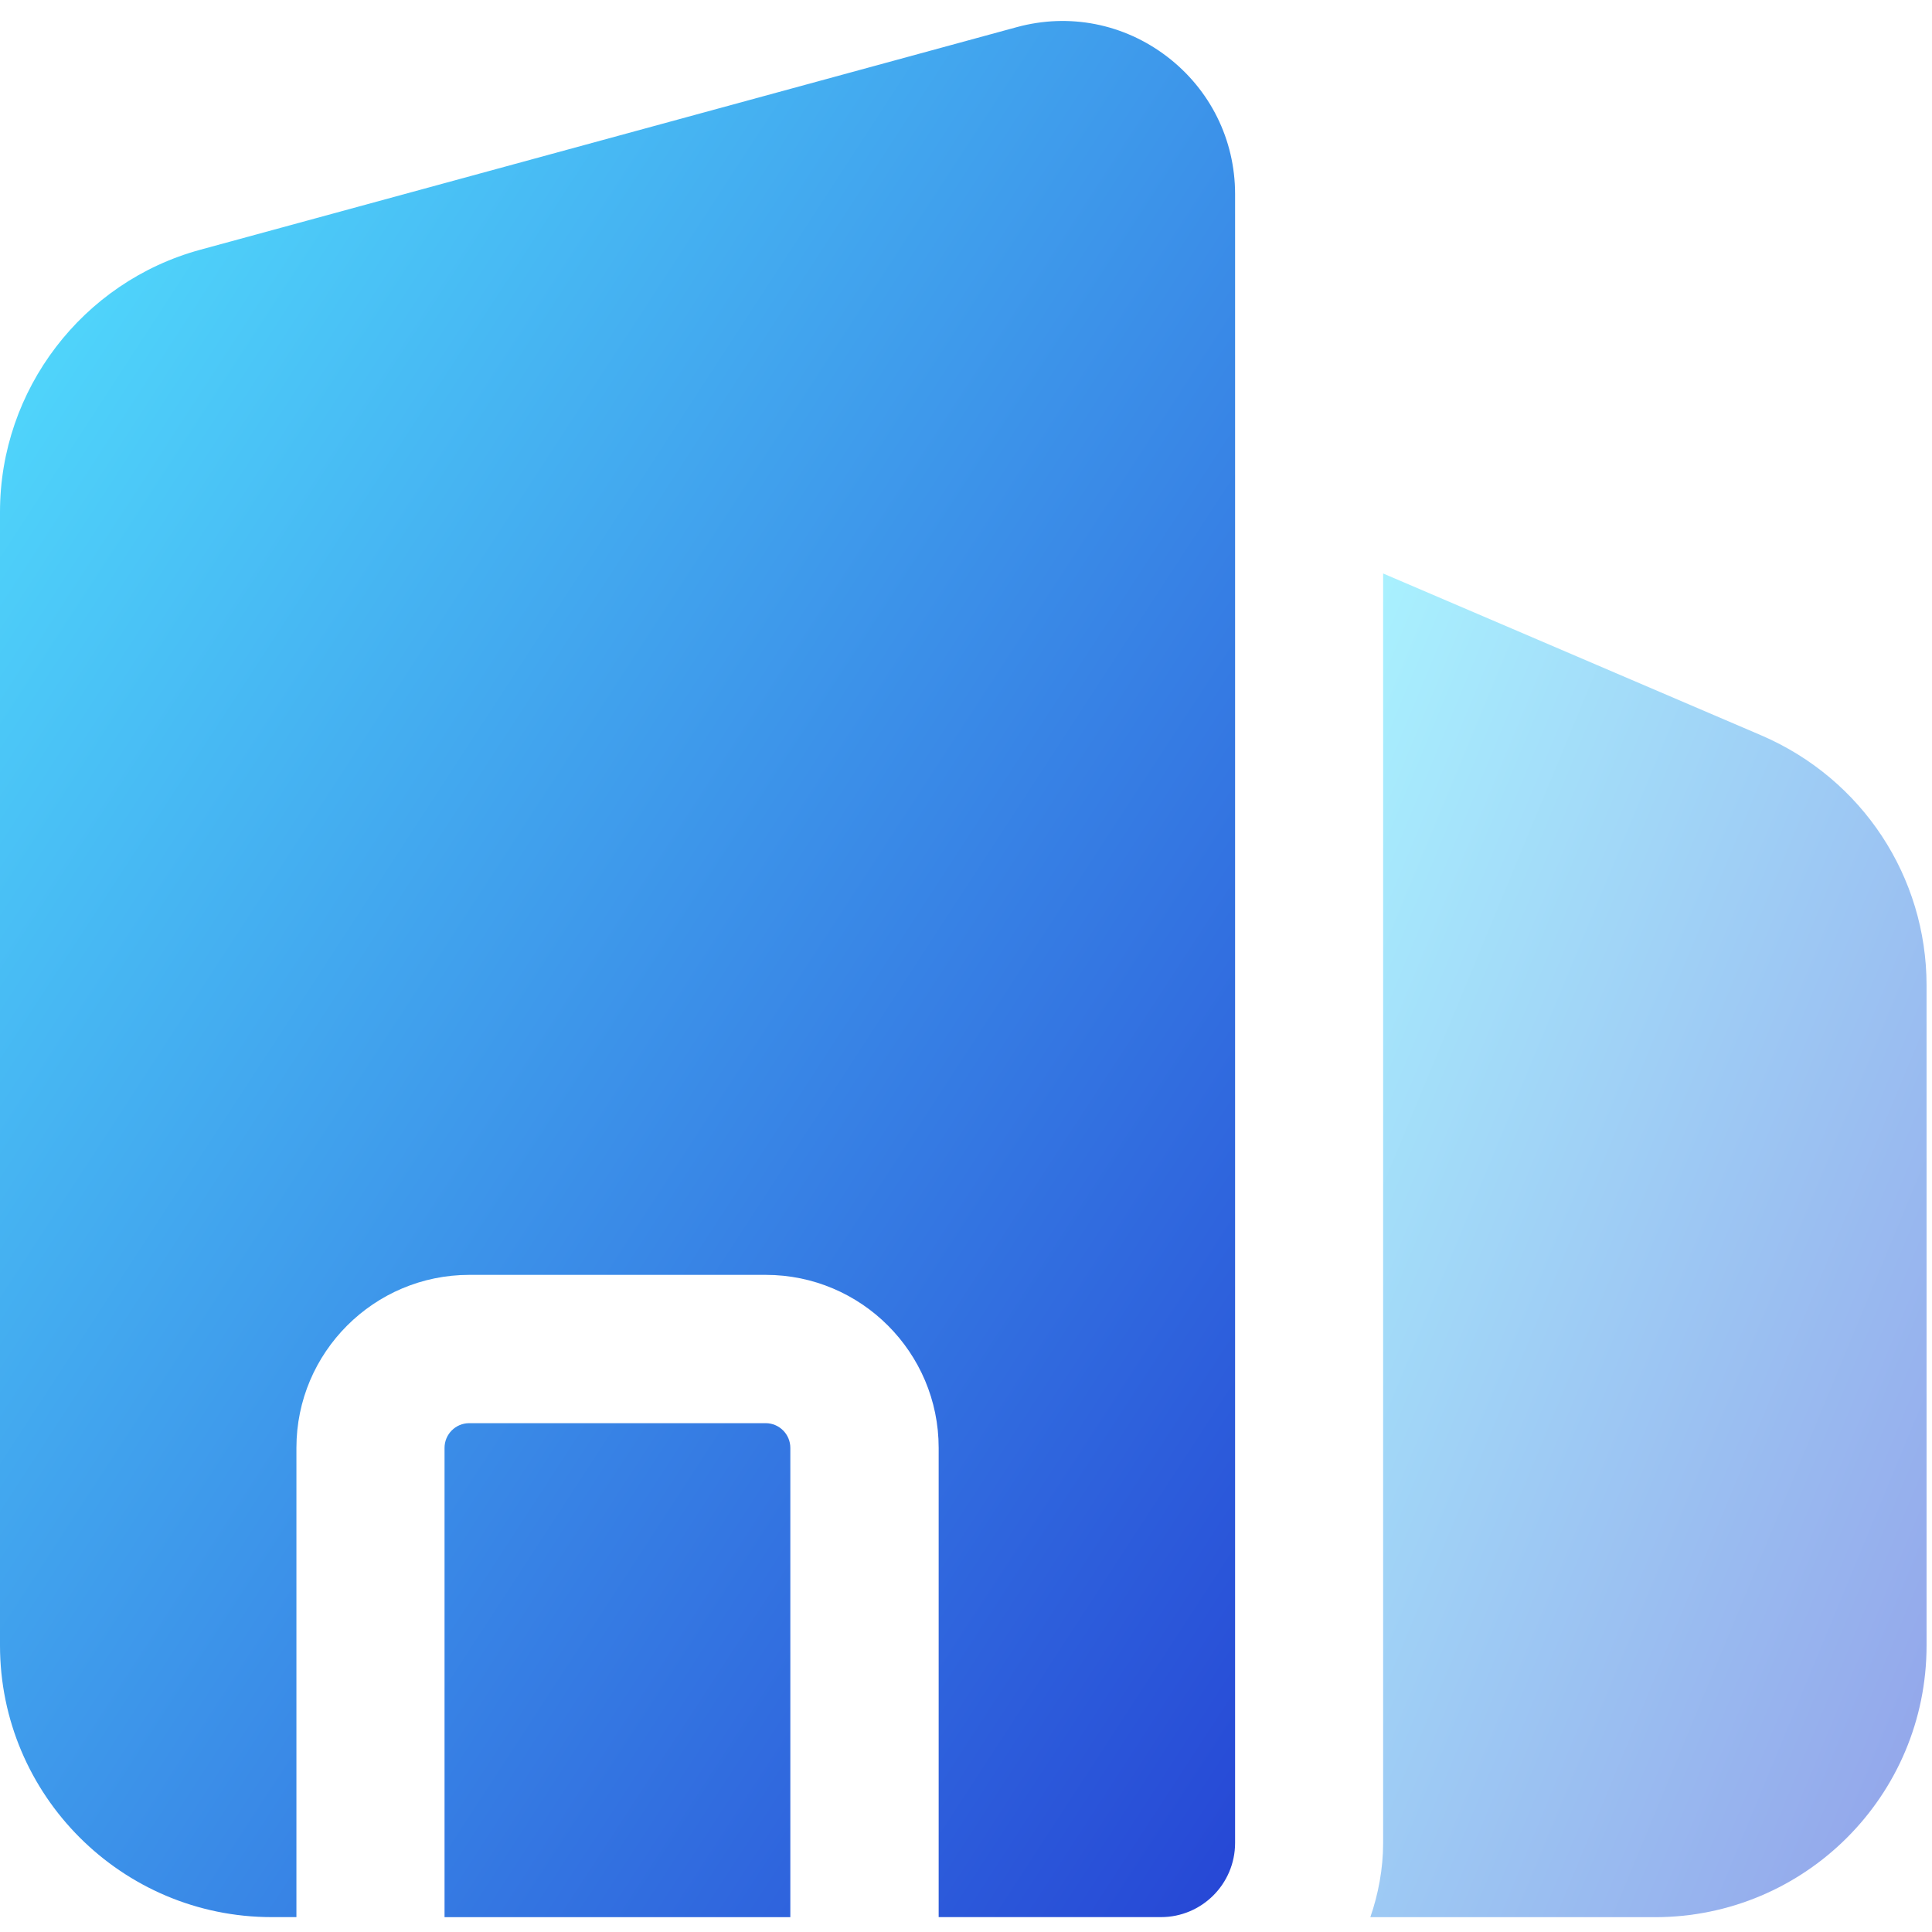 <svg width="54" height="54" viewBox="0 0 54 54" fill="none"
    xmlns="http://www.w3.org/2000/svg">
    <path d="M49.236 20.557C52.053 21.772 53.848 24.507 53.848 27.544V45.992C53.848 50.189 50.452 53.586 46.254 53.586H38.301C38.522 52.951 38.659 52.233 38.659 51.515V16.029L49.236 20.557Z" fill="url(#paint0_linear_409_111443)" fill-opacity="0.5"/>
    <path d="M21.4 39.778C21.781 39.778 22.09 40.088 22.09 40.469V53.586H12.425V40.469C12.425 40.088 12.734 39.778 13.116 39.778H21.4Z" fill="url(#paint1_linear_409_111443)"/>
    <path d="M28.418 0.759C29.884 0.359 31.413 0.661 32.617 1.58C33.824 2.502 34.52 3.902 34.521 5.421V51.512C34.52 52.656 33.593 53.584 32.449 53.584H26.236V40.466C26.236 37.801 24.068 35.633 21.403 35.633H13.118C10.453 35.633 8.285 37.801 8.285 40.466V53.584H7.595C3.406 53.584 0 50.179 0 45.989V14.308C0 10.895 2.301 7.879 5.596 6.981L28.418 0.759Z" fill="url(#paint2_linear_409_111443)"/>
    <defs>
        <linearGradient id="paint0_linear_409_111443" x1="38.301" y1="16.029" x2="64.847" y2="27.018" gradientUnits="userSpaceOnUse">
            <stop stop-color="#54E5FF"/>
            <stop offset="1" stop-color="#2646D5"/>
        </linearGradient>
        <linearGradient id="paint1_linear_409_111443" x1="0" y1="0.586" x2="48.476" y2="32.16" gradientUnits="userSpaceOnUse">
            <stop stop-color="#54E5FF"/>
            <stop offset="1" stop-color="#2646D5"/>
        </linearGradient>
        <linearGradient id="paint2_linear_409_111443" x1="0" y1="0.586" x2="48.476" y2="32.16" gradientUnits="userSpaceOnUse">
            <stop stop-color="#54E5FF"/>
            <stop offset="1" stop-color="#2646D5"/>
        </linearGradient>
    </defs>
</svg>
